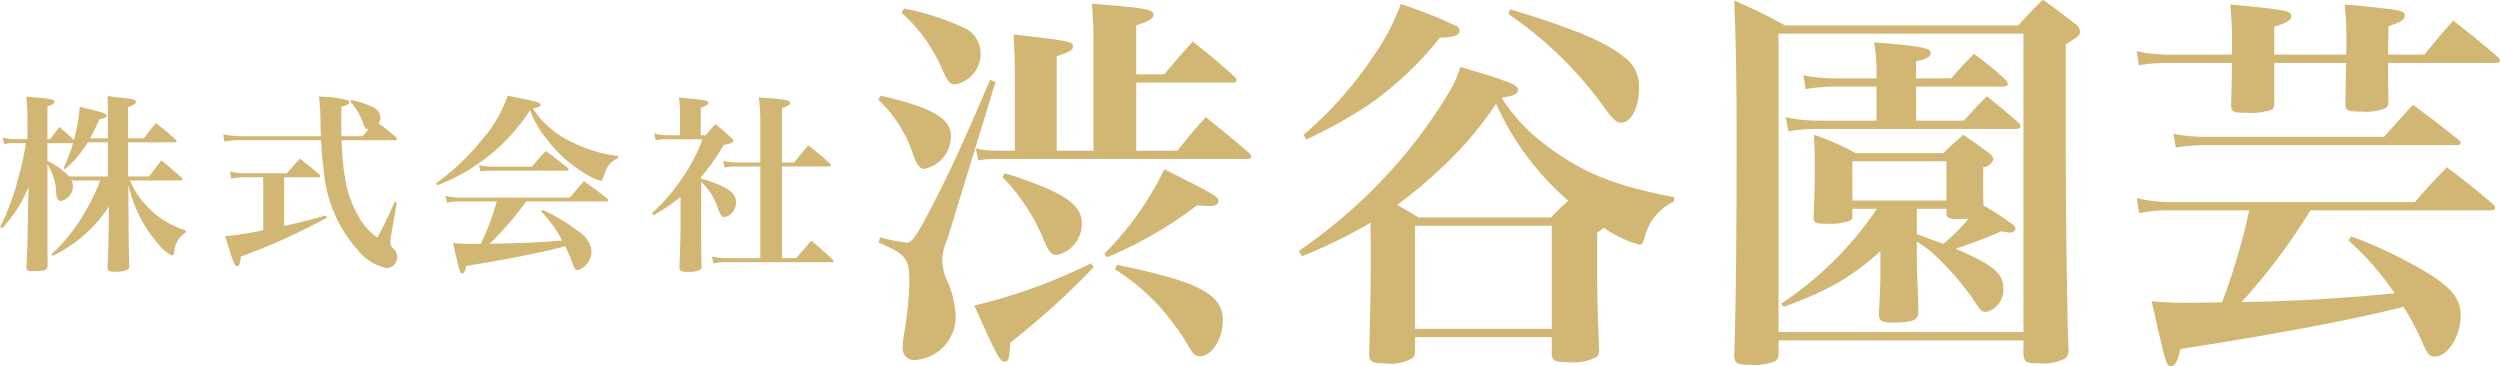 <svg xmlns="http://www.w3.org/2000/svg" width="162.469" height="23.78" viewBox="0 0 162.469 23.78">
  <defs>
    <style>
      .cls-1 {
        fill: #d2b774;
        fill-rule: evenodd;
      }
    </style>
  </defs>
  <path id="footer_logo_name.svg" class="cls-1" d="M612.324,5078.13v-2.22h3.031a0.1,0.1,0,0,0,.123-0.08,0.221,0.221,0,0,0-.074-0.11c-0.544-.48-0.705-0.62-1.274-1.06-0.334.41-.445,0.56-0.791,0.99h-1.015v-2.03c0.384-.15.507-0.22,0.507-0.33,0-.15-0.136-0.19-1.026-0.29-0.186-.01-0.458-0.05-0.816-0.1,0.024,0.52.024,0.71,0.024,1.43v1.32h-1.162a11.705,11.705,0,0,0,.606-1.24c0.371-.08.47-0.13,0.47-0.23,0-.14-0.186-0.2-1.744-0.58a10.612,10.612,0,0,1-.384,2.16c-0.408-.4-0.507-0.48-0.94-0.85-0.247.32-.334,0.43-0.593,0.79H607.08v-2.13c0.334-.11.458-0.18,0.458-0.3s-0.21-.18-0.965-0.26c-0.2-.01-0.482-0.03-0.866-0.07a12.057,12.057,0,0,1,.075,1.5v1.26H604.94a2.432,2.432,0,0,1-.766-0.11l0.1,0.44a2.369,2.369,0,0,1,.667-0.07h0.743a18.267,18.267,0,0,1-.508,2.31,15.45,15.45,0,0,1-1.162,3.13l0.124,0.09a8.576,8.576,0,0,0,1.719-2.68l-0.025,1.08c-0.049,2.72-.049,2.72-0.111,4.13,0,0.21.086,0.26,0.42,0.26,0.792,0,.953-0.06.953-0.38-0.013-1.41-.013-3.3-0.013-5.95v-0.61a3.477,3.477,0,0,1,.569,1.85c0.025,0.38.124,0.53,0.322,0.53a1,1,0,0,0,.767-0.99,0.667,0.667,0,0,0-.087-0.34h1.868a14.4,14.4,0,0,1-.978,2.02,11.493,11.493,0,0,1-2.2,2.78l0.074,0.1a8.994,8.994,0,0,0,3.661-3.21l-0.012,1.11c-0.013,1.35-.013,1.35-0.074,2.86,0,0.22.086,0.27,0.457,0.27a1.782,1.782,0,0,0,.854-0.14,0.241,0.241,0,0,0,.1-0.26c-0.038-1.44-.038-1.44-0.05-3.09l-0.012-2.16a8.94,8.94,0,0,0,1.917,3.82,3.1,3.1,0,0,0,.915.78c0.074,0,.111-0.06.149-0.19a1.635,1.635,0,0,1,.754-1.32v-0.13a5.715,5.715,0,0,1-2.573-1.62,5.308,5.308,0,0,1-1.051-1.62h3.265a0.115,0.115,0,0,0,.136-0.08,0.292,0.292,0,0,0-.074-0.13c-0.544-.48-0.717-0.63-1.3-1.1-0.333.46-.457,0.61-0.8,1.05h-1.349Zm-1.311,0H608.49a4.293,4.293,0,0,0-1.41-1.01v-1.16h1.67a12.8,12.8,0,0,1-.619,1.63l0.1,0.07a7.638,7.638,0,0,0,1.472-1.75h1.311v2.22Zm8.621-2.62a5.724,5.724,0,0,1-1.126-.12l0.074,0.47a5.008,5.008,0,0,1,1.052-.09h5.231c0.05,0.83.087,1.33,0.174,1.93a8.744,8.744,0,0,0,2.226,5.22,3.152,3.152,0,0,0,1.88,1.16,0.71,0.71,0,0,0,.668-0.73,0.737,0.737,0,0,0-.211-0.5,0.619,0.619,0,0,1-.235-0.46,3.077,3.077,0,0,1,.05-0.43l0.371-2.14-0.136-.04c-0.458,1.01-.606,1.34-1.126,2.32a4.223,4.223,0,0,1-1.063-1.1,7.291,7.291,0,0,1-1.027-2.69,17.358,17.358,0,0,1-.235-2.54h3.451c0.087,0,.148-0.02.148-0.07a0.238,0.238,0,0,0-.074-0.14c-0.5-.42-0.581-0.49-1.113-0.88a0.758,0.758,0,0,0,.111-0.39,0.816,0.816,0,0,0-.593-0.71,5.885,5.885,0,0,0-1.311-.42l-0.05.1a4.369,4.369,0,0,1,.792,1.3c0.148,0.45.173,0.48,0.383,0.51-0.136.16-.185,0.22-0.383,0.44h-1.373c-0.013-.46-0.013-0.59-0.013-0.81,0-.15,0-0.51.013-1.1,0.383-.1.507-0.18,0.507-0.3a0.181,0.181,0,0,0-.087-0.13,7.623,7.623,0,0,0-1.88-.23,14.757,14.757,0,0,1,.1,1.56c0,0.44.013,0.65,0.025,1.01h-5.219Zm2.832,2.67h2.239c0.061,0,.111-0.02.111-0.07a0.2,0.2,0,0,0-.062-0.11c-0.544-.46-0.717-0.6-1.262-1.03-0.358.4-.482,0.53-0.853,0.95h-2.758a3.291,3.291,0,0,1-.928-0.12l0.075,0.48a3.407,3.407,0,0,1,.853-0.1h1.224v3.44a20.53,20.53,0,0,1-2.473.39c0.519,1.69.618,1.95,0.767,1.95s0.2-.16.259-0.63a40.4,40.4,0,0,0,5.578-2.52l-0.049-.15c-1.051.29-1.831,0.49-2.721,0.68v-3.16Zm20.927,1.57a0.116,0.116,0,0,0,.136-0.08,0.149,0.149,0,0,0-.074-0.11c-0.631-.51-0.842-0.65-1.509-1.12-0.4.45-.52,0.59-0.916,1.06h-7.186a3.416,3.416,0,0,1-.9-0.12l0.1,0.45a3.637,3.637,0,0,1,.767-0.08h2.474a17.186,17.186,0,0,1-1.039,2.76h-0.408a11.9,11.9,0,0,1-1.4-.06c0.458,1.98.458,1.98,0.594,1.98s0.185-.12.272-0.49c2.523-.4,4.873-0.87,6.135-1.2,0.173-.05.173-0.05,0.284-0.09a10.077,10.077,0,0,1,.5,1.17c0.136,0.33.185,0.39,0.346,0.39a1.28,1.28,0,0,0,.866-1.31,1.8,1.8,0,0,0-.9-1.24,11.008,11.008,0,0,0-2.276-1.36l-0.1.1a7.562,7.562,0,0,1,1.373,1.89c-1.249.11-2.412,0.17-4.712,0.21a20.235,20.235,0,0,0,2.375-2.75h5.207Zm-10.971-1.05a12.4,12.4,0,0,0,6.023-4.88,6.354,6.354,0,0,0,1.064,1.85,8.677,8.677,0,0,0,2.461,2.24,4.024,4.024,0,0,0,1.064.5c0.074,0,.111-0.04.148-0.16,0.038-.1.1-0.3,0.149-0.41a1.516,1.516,0,0,1,.841-0.91v-0.13a9.212,9.212,0,0,1-3.055-.93,6.129,6.129,0,0,1-2.486-2.15c0.408-.09.507-0.14,0.507-0.25,0-.13-0.272-0.22-1.163-0.39-0.222-.05-0.556-0.12-0.977-0.2a9.043,9.043,0,0,1-1.793,3,14.839,14.839,0,0,1-2.87,2.69Zm2.808-.89a4.278,4.278,0,0,1,.742-0.06h4.836c0.1,0,.148-0.02.148-0.07a0.18,0.18,0,0,0-.086-0.13c-0.607-.48-0.792-0.63-1.4-1.07-0.4.42-.52,0.55-0.9,1.01h-2.523a3.624,3.624,0,0,1-.915-0.1Zm14.334,0.35a12.457,12.457,0,0,0,1.459-2.08c0.52-.1.631-0.15,0.631-0.27a0.391,0.391,0,0,0-.136-0.2c-0.42-.38-0.556-0.51-1.014-0.89-0.3.31-.371,0.4-0.643,0.73h-0.322v-1.78c0.371-.14.483-0.21,0.483-0.32,0-.16-0.075-0.19-1.905-0.35a5.548,5.548,0,0,1,.074,1.04v1.41h-0.742a3.485,3.485,0,0,1-.928-0.12l0.087,0.44a3.809,3.809,0,0,1,.829-0.06h2.214a10.7,10.7,0,0,1-1.386,2.62,11.052,11.052,0,0,1-1.892,2.17l0.1,0.15a13.037,13.037,0,0,0,1.756-1.19v1.87c0,0.55-.037,1.71-0.074,2.72,0.012,0.22.124,0.28,0.544,0.28a1.746,1.746,0,0,0,.792-0.13,0.225,0.225,0,0,0,.1-0.23c-0.025-.78-0.025-1.47-0.025-2.74v-2.75a4.04,4.04,0,0,1,1.113,1.79c0.149,0.38.248,0.5,0.421,0.5a0.967,0.967,0,0,0,.729-0.98c0-.47-0.321-0.79-1.175-1.15a6.614,6.614,0,0,0-1.088-.36v-0.12Zm3.847-.68v5.96h-2.066a4.507,4.507,0,0,1-1.076-.1l0.1,0.43a4.822,4.822,0,0,1,.989-0.07h6.692c0.074,0,.123-0.02.123-0.06a0.141,0.141,0,0,0-.061-0.11c-0.594-.56-0.78-0.72-1.386-1.23-0.519.6-.519,0.6-0.989,1.14h-0.915v-5.96h3.042a0.108,0.108,0,0,0,.124-0.09,0.179,0.179,0,0,0-.062-0.11,15.741,15.741,0,0,0-1.4-1.17c-0.4.48-.519,0.63-0.927,1.11h-0.779v-3.54c0.383-.12.531-0.21,0.531-0.33,0-.15-0.235-0.21-1.1-0.29-0.211-.01-0.532-0.03-0.94-0.07a12,12,0,0,1,.1,1.64v2.59h-1.448a3.764,3.764,0,0,1-.964-0.11l0.086,0.44a3.814,3.814,0,0,1,.878-0.07h1.448Zm7.688,4.95c1.8,0.75,2,1.03,2,2.55a24.17,24.17,0,0,1-.359,3.46,5.4,5.4,0,0,0-.077.83,0.741,0.741,0,0,0,.8.79,2.829,2.829,0,0,0,2.645-2.8,6.343,6.343,0,0,0-.463-2.15,3.606,3.606,0,0,1-.41-1.52,3.116,3.116,0,0,1,.308-1.31l3.158-10.3-0.359-.13c-1.669,3.91-2.594,5.94-3.672,8.02-1.13,2.18-1.387,2.56-1.772,2.56a10.593,10.593,0,0,1-1.7-.35Zm8.86-5.98h-1.387a5.184,5.184,0,0,1-1.156-.15l0.155,0.79a4.734,4.734,0,0,1,.95-0.1h16.486q0.309,0,.309-0.15a0.475,0.475,0,0,0-.154-0.26c-1.182-1-1.567-1.31-2.8-2.31-0.821.9-1.052,1.21-1.849,2.18h-2.67v-4.42h6.214c0.206,0,.308-0.05.308-0.15a0.468,0.468,0,0,0-.154-0.26c-1.155-1.02-1.515-1.33-2.7-2.26-0.8.9-1.053,1.18-1.849,2.13h-1.823v-3.18c0.821-.26,1.13-0.46,1.13-0.69,0-.34-0.463-0.44-4.007-0.72,0.078,1.03.1,1.51,0.1,2.28v7.27h-2.388v-6.14c0.822-.25,1.053-0.41,1.053-0.61,0-.34-0.077-0.36-3.852-0.8,0.051,1.21.077,1.7,0.077,2.21v5.34Zm-7.37-8.96a10.279,10.279,0,0,1,2.593,3.57c0.437,0.97.54,1.08,0.925,1.08a2.027,2.027,0,0,0,1.618-2.03,1.816,1.816,0,0,0-1.13-1.67,17.162,17.162,0,0,0-3.852-1.23Zm-1.516,5.65a8.45,8.45,0,0,1,2.286,3.62c0.282,0.69.411,0.87,0.745,0.87a2.18,2.18,0,0,0,1.695-2.13c0-1.15-1.259-1.87-4.572-2.62Zm8.064,5.01a12.982,12.982,0,0,1,2.7,4.11c0.334,0.77.488,0.97,0.822,0.97a2.046,2.046,0,0,0,1.644-2.05c0-1.26-1.207-2.06-4.982-3.26Zm5.778,5.62a36.118,36.118,0,0,1-7.6,2.75c1.515,3.36,1.669,3.64,1.977,3.64,0.257,0,.308-0.2.36-1.23a51.137,51.137,0,0,0,5.418-4.9Zm1.027-.39A26.426,26.426,0,0,0,681.8,5080c0.309,0.02.617,0.05,0.848,0.05,0.334,0,.539-0.13.539-0.31,0-.28-0.051-0.34-3.518-2.08a20.144,20.144,0,0,1-3.9,5.49Zm0.514,0.78a14.6,14.6,0,0,1,2.773,2.28,17.722,17.722,0,0,1,1.8,2.36c0.514,0.88.616,1.01,0.95,1.01,0.771,0,1.49-1.13,1.49-2.34,0-1.7-1.618-2.52-6.883-3.6Zm36.373-4.68c-3.852-.74-5.932-1.56-8.269-3.31a11.8,11.8,0,0,1-2.979-3.16c0.745-.1,1.079-0.26,1.079-0.51,0-.31-0.488-0.52-3.75-1.49a9.152,9.152,0,0,1-.539,1.31,32.382,32.382,0,0,1-2.927,4.21,34.091,34.091,0,0,1-7.037,6.44l0.206,0.34a33.846,33.846,0,0,0,4.468-2.18l-0.026.51,0.026,0.2v2.26c0,1.29-.051,3.57-0.1,5.58,0,0.48.18,0.59,0.976,0.59a2.883,2.883,0,0,0,1.875-.36,0.737,0.737,0,0,0,.128-0.49v-0.85h8.886v1.08c0.025,0.46.205,0.54,0.975,0.54a3.443,3.443,0,0,0,1.9-.31,0.488,0.488,0,0,0,.2-0.43c-0.128-3.57-.128-4.06-0.128-6.04v-1.62c0.2-.15.282-0.2,0.436-0.33a7.629,7.629,0,0,0,2.286,1.1c0.18,0,.257-0.07.359-0.46a3.53,3.53,0,0,1,1.9-2.34Zm-16.641,1.31c-0.667-.41-0.8-0.46-1.386-0.82a28.34,28.34,0,0,0,2.722-2.26,22.745,22.745,0,0,0,3.7-4.31,18.2,18.2,0,0,0,4.7,6.31,13.988,13.988,0,0,0-1.13,1.08h-8.6Zm-0.231.54h8.886v6.7h-8.886v-6.7Zm-7.062-5.6a32.206,32.206,0,0,0,4.083-2.28,22.334,22.334,0,0,0,4.6-4.34c0.9-.03,1.284-0.16,1.284-0.47a0.431,0.431,0,0,0-.308-0.33,30.881,30.881,0,0,0-3.518-1.39,14.643,14.643,0,0,1-1.8,3.42,24.681,24.681,0,0,1-4.52,5.08Zm13.123-8.16a24.78,24.78,0,0,1,6.266,6.11c0.565,0.77.77,0.95,1.1,0.95,0.616,0,1.13-1,1.13-2.26a2.313,2.313,0,0,0-1.079-2.08c-1.155-.93-3.107-1.75-7.293-3.03Zm26.5,4.18v-1.1c0.745-.18.95-0.31,0.95-0.54,0-.34-0.539-0.44-3.672-0.7a10.913,10.913,0,0,1,.154,2.06v0.28h-2.7a10.032,10.032,0,0,1-2.054-.2l0.154,0.9a11.3,11.3,0,0,1,1.9-.16h2.7v2.21H722.1a9.776,9.776,0,0,1-2.055-.23l0.18,0.92a11.609,11.609,0,0,1,1.875-.15h12.84c0.231,0,.359-0.05.359-0.18a0.444,0.444,0,0,0-.179-0.28c-0.822-.72-1.105-0.95-2-1.67-0.668.67-.848,0.87-1.49,1.59h-3.107v-2.21h5.624c0.205,0,.334-0.08.334-0.18a0.51,0.51,0,0,0-.154-0.28,21.1,21.1,0,0,0-2.055-1.67c-0.642.67-.847,0.87-1.464,1.59h-2.285Zm-3.929,4.86a16.355,16.355,0,0,0-2.7-1.19c0.052,1.39.052,1.6,0.052,2.01,0,1.05-.026,2.08-0.077,3.36,0,0.36.128,0.41,0.924,0.41a3.675,3.675,0,0,0,1.438-.2,0.289,0.289,0,0,0,.154-0.31v-0.46h1.593a22.225,22.225,0,0,1-6.215,6.16l0.154,0.21a24.429,24.429,0,0,0,2.928-1.24,14.924,14.924,0,0,0,3.364-2.39v1.11c0,0.9,0,1.05-.1,2.95,0,0.49.154,0.59,0.924,0.59,1.259,0,1.644-.15,1.644-0.69-0.026-.93-0.026-1.34-0.077-2.21-0.026-.59-0.026-1.03-0.026-1.31v-1.05a7.857,7.857,0,0,1,1.053.77,18.14,18.14,0,0,1,2.62,3c0.487,0.75.539,0.8,0.847,0.8a1.487,1.487,0,0,0,1.1-1.57c0-.95-0.719-1.51-3.107-2.54a28.807,28.807,0,0,0,2.979-1.13,4.022,4.022,0,0,0,.539.08,0.351,0.351,0,0,0,.385-0.23,0.552,0.552,0,0,0-.359-0.41,14.71,14.71,0,0,0-1.721-1.11c-0.025-.62-0.025-0.85-0.025-1.41v-1.08a0.769,0.769,0,0,0,.667-0.51,0.535,0.535,0,0,0-.282-0.41c-0.694-.52-0.925-0.67-1.669-1.19-0.565.49-.745,0.65-1.31,1.19h-5.7Zm3.98,3.62h1.926v0.33c0.026,0.26.154,0.33,0.719,0.33,0.206,0,.36,0,0.719-0.02a12.476,12.476,0,0,1-1.643,1.64c-1.233-.46-1.233-0.46-1.721-0.64v-1.64Zm-4.186-3.09h6.112v2.55h-6.112v-2.55Zm-4.8,11.64H735.5v0.95c0.051,0.46.18,0.54,1.027,0.54a3.035,3.035,0,0,0,1.721-.34,0.776,0.776,0,0,0,.179-0.61c-0.1-2.52-.179-8.86-0.179-13.56v-6.22c0.847-.51.924-0.59,0.924-0.84a0.621,0.621,0,0,0-.282-0.47c-0.873-.66-1.156-0.9-2.132-1.59-0.719.72-.924,0.93-1.592,1.67H720.017c-1.438-.77-1.875-0.98-3.313-1.62,0.128,3.37.154,5.65,0.154,9.27,0,6.58-.051,10.71-0.154,13.79,0,0.52.205,0.62,1.053,0.62a3.814,3.814,0,0,0,1.592-.23,0.52,0.52,0,0,0,.231-0.51v-0.85Zm0-19.93H735.5v19.39H719.58v-19.39Zm32.216,1.36v-1.82c0.8-.23,1.1-0.41,1.1-0.67,0-.36-0.231-0.41-3.955-0.77a26.756,26.756,0,0,1,.1,3.26h-4.083a9.694,9.694,0,0,1-2.106-.23l0.154,0.92a10.872,10.872,0,0,1,1.952-.15h4.083c0,0.9,0,.9-0.052,2.75,0.026,0.43.129,0.49,0.976,0.49a4.192,4.192,0,0,0,1.7-.21,0.553,0.553,0,0,0,.129-0.41v-2.62h4.673c-0.025,1.36-.025,1.36-0.051,2.72,0.026,0.39.18,0.44,1.027,0.44a3.483,3.483,0,0,0,1.618-.23,0.5,0.5,0,0,0,.154-0.39c-0.025-1.18-.025-1.54-0.025-2.54h6.985c0.179,0,.282-0.05.282-0.15a0.376,0.376,0,0,0-.128-0.23c-1.233-1.06-1.618-1.37-2.9-2.37-0.848.95-1.079,1.24-1.875,2.21h-2.362c0-.33,0-0.33.025-1.85,0.8-.25,1.053-0.41,1.053-0.67,0-.36-0.1-0.38-3.9-0.74a23.277,23.277,0,0,1,.1,3.26H751.8Zm14.072,10.12c0.18,0,.283-0.05.283-0.16a0.4,0.4,0,0,0-.154-0.25c-1.259-1.08-1.669-1.39-2.979-2.39-0.9.92-1.181,1.23-2.08,2.26H745.016a8.688,8.688,0,0,1-2.157-.26l0.154,0.98a9.741,9.741,0,0,1,2-.18h5.162a41.951,41.951,0,0,1-1.772,5.98c-1.952.03-2.106,0.03-2.389,0.03-0.9,0-1.258-.03-2.182-0.1,0.95,4.21.95,4.21,1.258,4.21,0.257,0,.411-0.29.616-1.11,5.958-.92,11.325-1.92,14.484-2.74a13.937,13.937,0,0,1,1.233,2.33c0.334,0.75.462,0.9,0.821,0.9,0.822,0,1.67-1.33,1.67-2.64,0-1.03-.488-1.7-1.875-2.62a29.587,29.587,0,0,0-5.239-2.55l-0.18.26a18.5,18.5,0,0,1,3,3.44c-3.133.31-6.5,0.52-9.938,0.57a40.443,40.443,0,0,0,4.468-5.96h11.71Zm-20.467-4.08a11.088,11.088,0,0,1,1.9-.16h16.384a0.191,0.191,0,0,0,.231-0.15,0.258,0.258,0,0,0-.129-0.18c-1.284-1.03-1.7-1.34-2.979-2.29-0.821.9-1.053,1.16-1.874,2.08H747.3a9.859,9.859,0,0,1-2.055-.2Z" transform="translate(-604 -5066.66)"/>
</svg>
